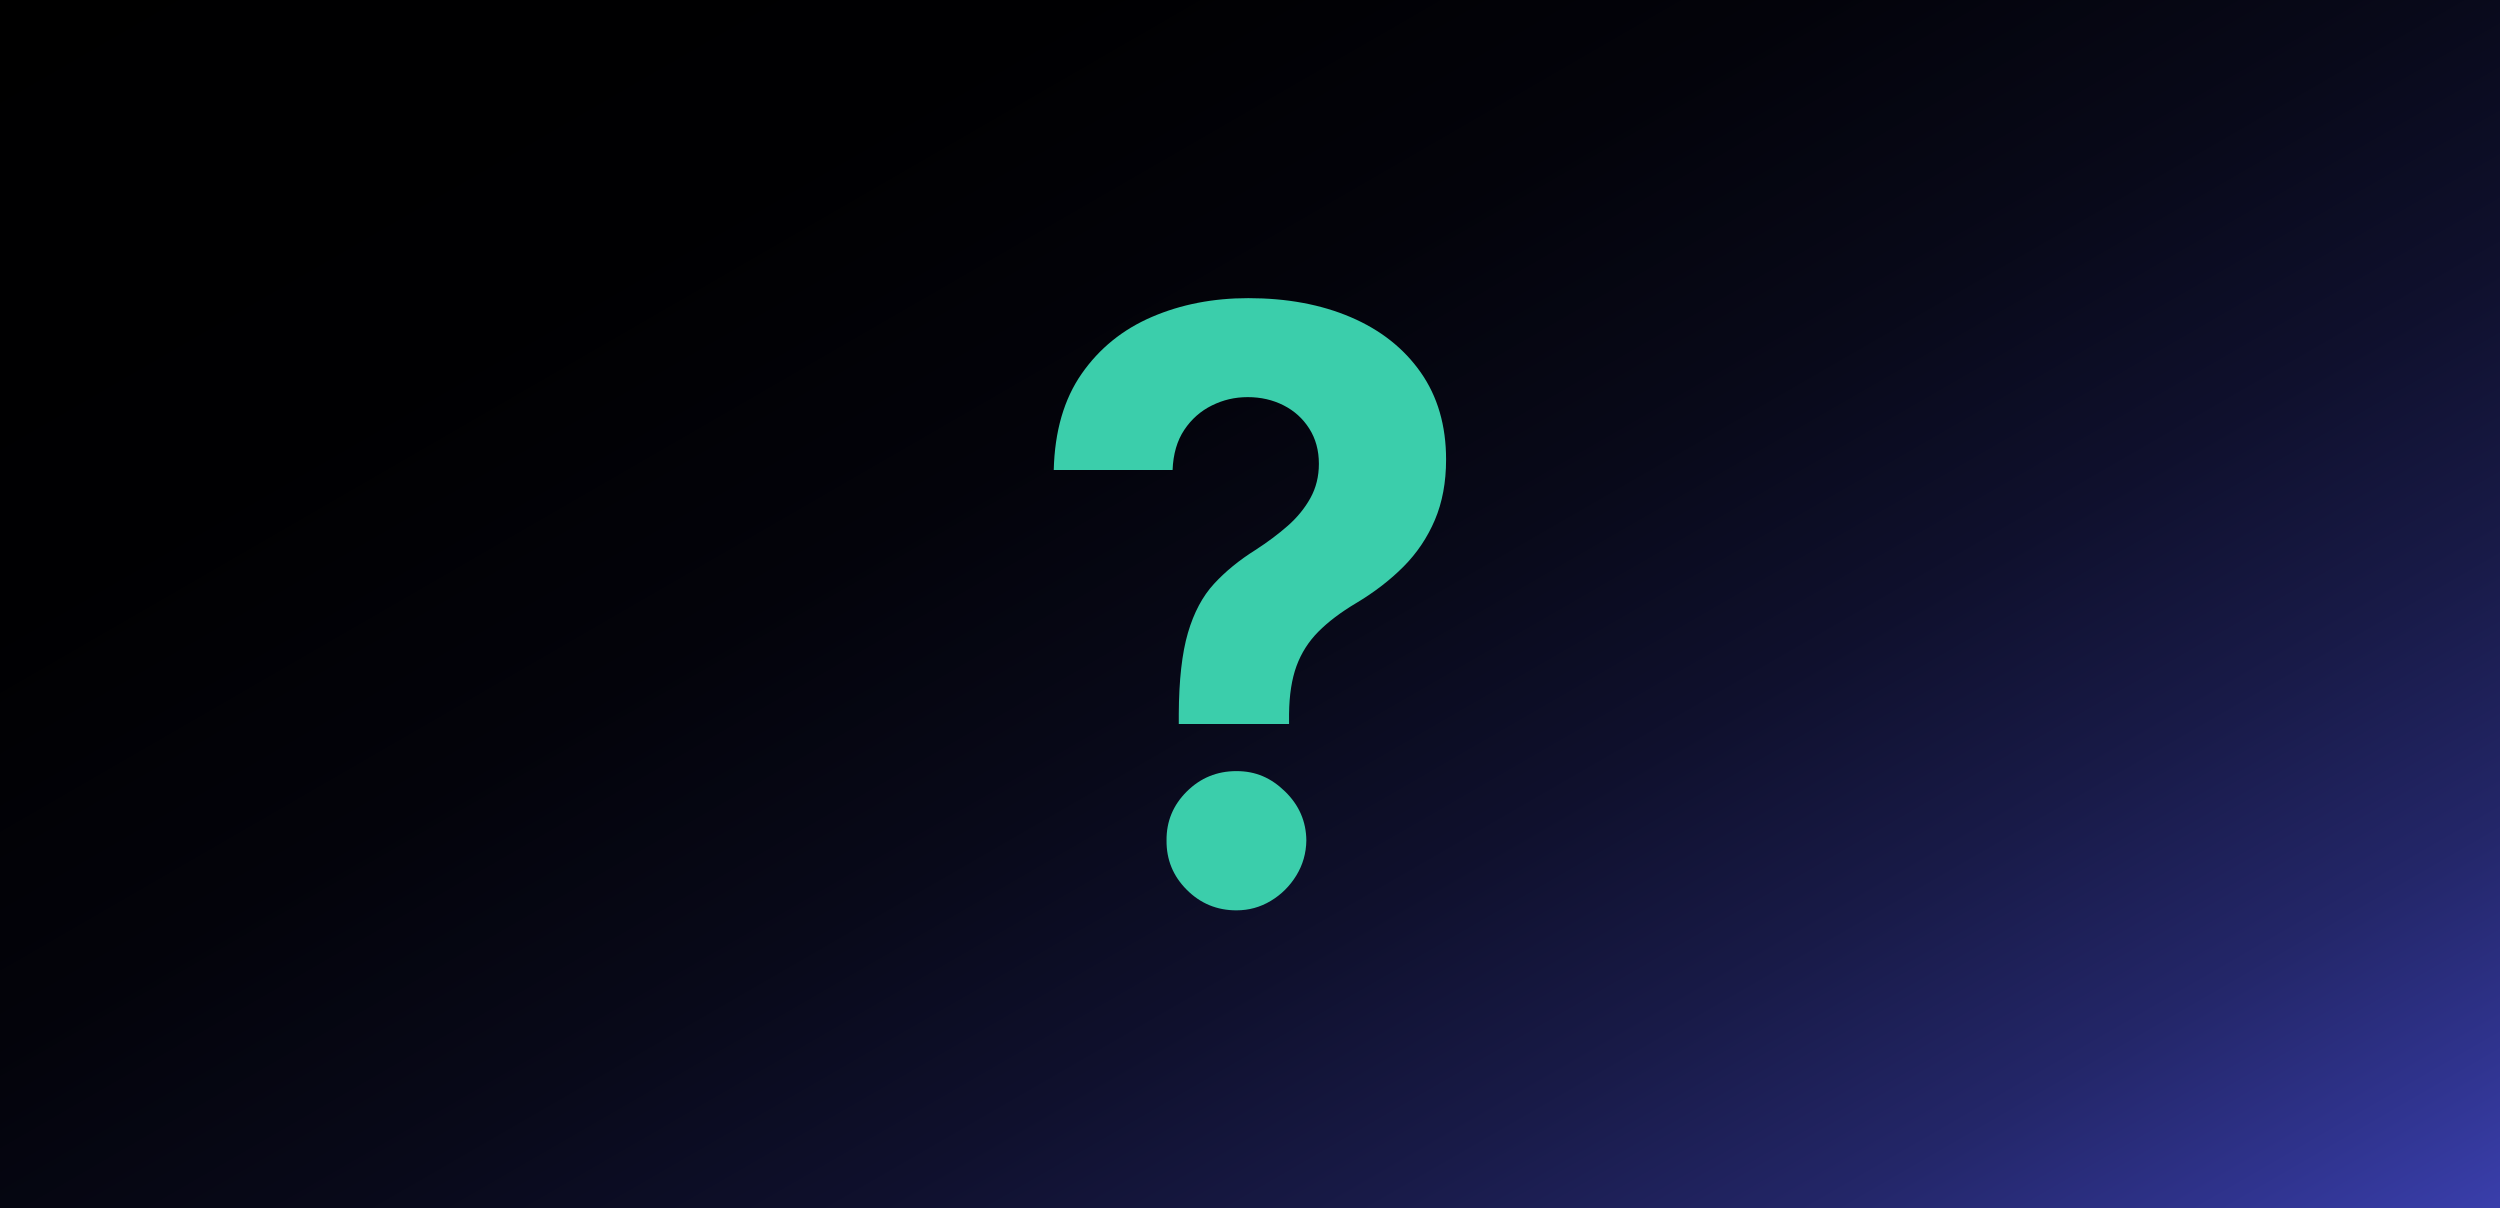 <?xml version="1.0" encoding="UTF-8"?><svg id="Laag_1" xmlns="http://www.w3.org/2000/svg" xmlns:xlink="http://www.w3.org/1999/xlink" viewBox="0 0 662 320"><defs><style>.cls-1{fill:#fff;}.cls-2{fill:#3bceab;}.cls-3{fill:url(#Naamloos_verloop_78);}</style><linearGradient id="Naamloos_verloop_78" x1="490.69" y1="433.15" x2="172.43" y2="-118.1" gradientUnits="userSpaceOnUse"><stop offset="0" stop-color="#3d42b5"/><stop offset=".08" stop-color="#2f338d"/><stop offset=".16" stop-color="#232668"/><stop offset=".26" stop-color="#181a47"/><stop offset=".36" stop-color="#0f102d"/><stop offset=".47" stop-color="#080919"/><stop offset=".6" stop-color="#03030a"/><stop offset=".75" stop-color="#000002"/><stop offset="1" stop-color="#000"/></linearGradient></defs><g><rect class="cls-1" x="-4.57" y="-.12" width="671.38" height="327.02"/><path d="M666.31,.38V326.4H-4.07V.38H666.31m1-1H-5.07V327.4H667.31V-.62h0Z"/></g><g><rect class="cls-3" x="-10.73" y="-12.35" width="684.58" height="339.75"/><path d="M673.45-12.07V327.12H-10.33V-12.07H673.45m.4-.28H-10.73V327.4H673.85V-12.35h0Z"/></g><path class="cls-2" d="M312.14,191.7v-2.62c.05-9,.86-16.17,2.43-21.52,1.57-5.35,3.87-9.67,6.9-12.96s6.68-6.27,10.95-8.95c3.19-2.06,6.04-4.19,8.56-6.4,2.52-2.21,4.52-4.67,6.02-7.37,1.49-2.7,2.24-5.72,2.24-9.06,0-3.55-.85-6.66-2.55-9.33-1.7-2.67-3.97-4.73-6.83-6.17-2.85-1.44-6-2.16-9.45-2.16s-6.51,.73-9.49,2.2c-2.98,1.47-5.43,3.63-7.33,6.48-1.9,2.85-2.93,6.39-3.09,10.61h-31.47c.26-10.28,2.72-18.78,7.4-25.49,4.68-6.71,10.87-11.72,18.59-15.04,7.71-3.32,16.22-4.97,25.53-4.97,10.23,0,19.28,1.68,27.15,5.05s14.04,8.24,18.51,14.62c4.47,6.38,6.71,14.06,6.71,23.06,0,6.02-.99,11.35-2.97,16.01-1.98,4.65-4.74,8.77-8.29,12.34s-7.74,6.8-12.57,9.68c-4.06,2.42-7.39,4.94-9.99,7.56-2.6,2.62-4.53,5.66-5.79,9.1-1.26,3.45-1.92,7.69-1.97,12.73v2.62h-29.23Zm15.27,49.36c-5.14,0-9.53-1.81-13.15-5.44-3.62-3.62-5.41-7.98-5.36-13.07-.05-5.04,1.74-9.36,5.36-12.96,3.62-3.6,8.01-5.4,13.15-5.4s9.18,1.8,12.88,5.4c3.7,3.6,5.58,7.92,5.63,12.96-.05,3.39-.94,6.49-2.66,9.29-1.72,2.8-3.97,5.04-6.75,6.71-2.78,1.67-5.81,2.51-9.1,2.51Z"/></svg>